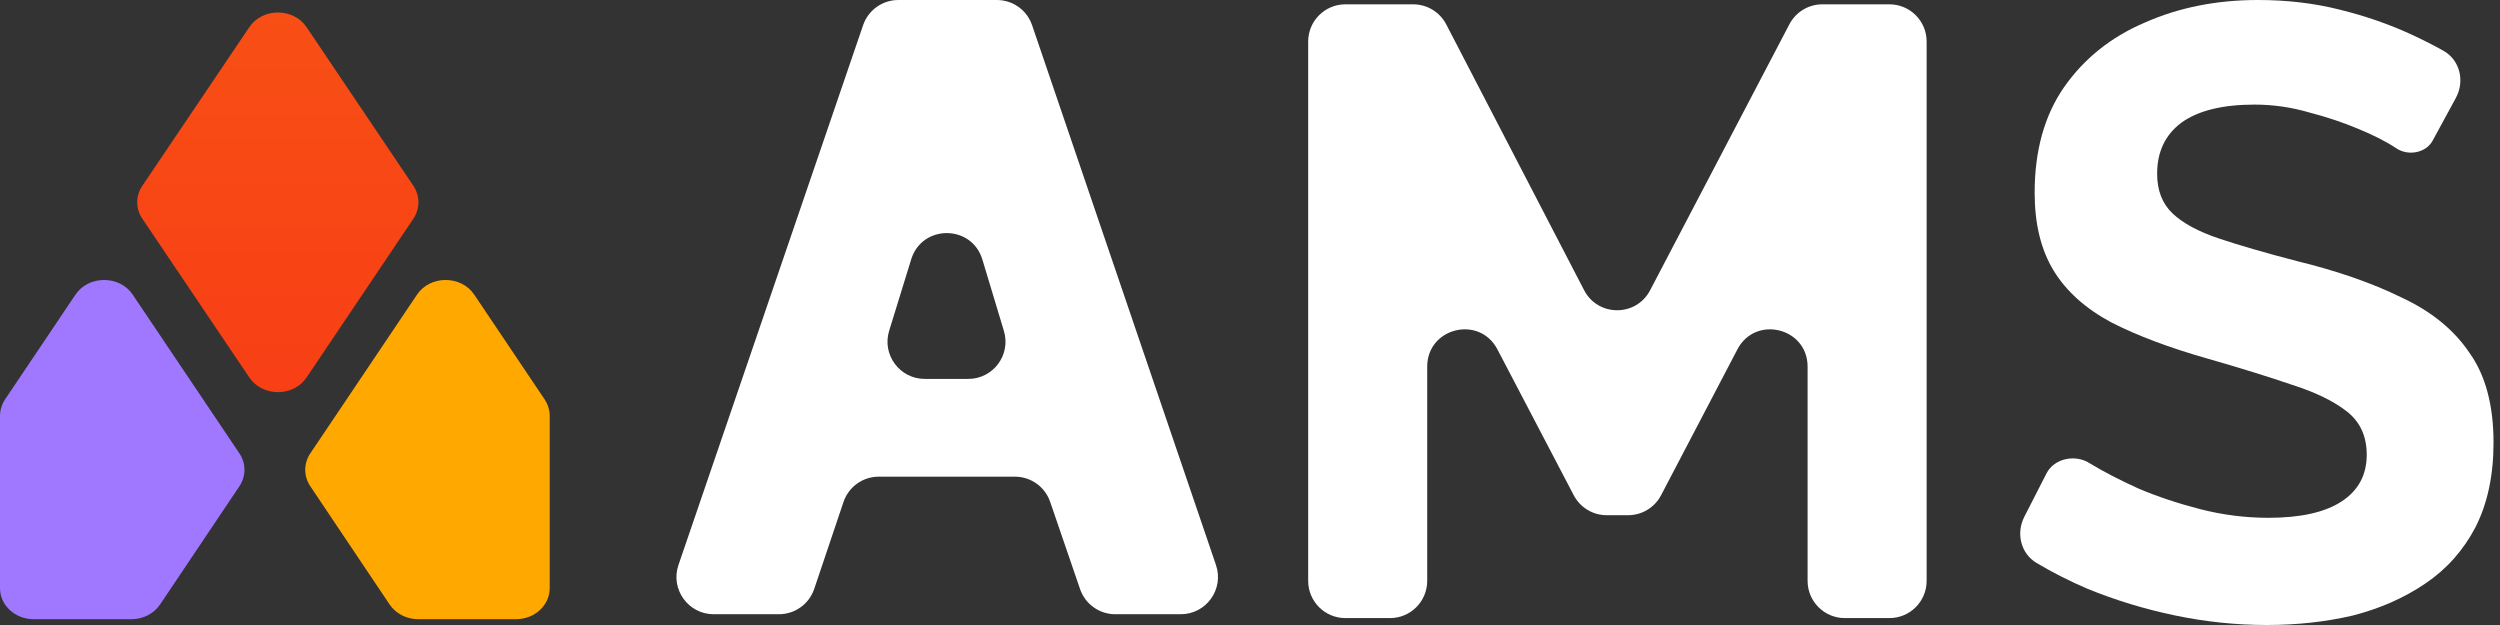 <svg xmlns="http://www.w3.org/2000/svg" width="156" height="39" viewBox="0 0 156 39" fill="none"><rect x="0" y="0" width="156" height="39" fill="#333333" stroke="none"/><path d="M115.116 38.569C113.834 38.569 112.794 37.529 112.794 36.246V22.877C112.794 20.45 109.54 19.649 108.415 21.8L103.65 30.904C103.249 31.67 102.457 32.149 101.593 32.149H100.26C99.395 32.149 98.603 31.67 98.202 30.904L93.438 21.8C92.312 19.649 89.058 20.45 89.058 22.877V36.246C89.058 37.529 88.019 38.569 86.736 38.569H83.953C82.67 38.569 81.631 37.529 81.631 36.246V2.592C81.631 1.309 82.67 0.27 83.953 0.27H88.185C89.052 0.27 89.847 0.753 90.246 1.523L98.848 18.107C99.712 19.774 102.095 19.778 102.966 18.115L111.658 1.515C112.059 0.749 112.851 0.27 113.715 0.27H117.9C119.182 0.27 120.222 1.309 120.222 2.592V36.246C120.222 37.529 119.182 38.569 117.9 38.569H115.116Z" fill="white"></path><path d="M151.797 8.776C151.383 9.538 150.3 9.742 149.568 9.278C148.922 8.846 148.115 8.433 147.146 8.037C146.213 7.642 145.19 7.3 144.078 7.012C142.966 6.689 141.835 6.527 140.687 6.527C138.678 6.527 137.153 6.905 136.112 7.66C135.107 8.415 134.605 9.476 134.605 10.842C134.605 11.885 134.928 12.712 135.574 13.324C136.22 13.935 137.189 14.456 138.48 14.888C139.772 15.319 141.387 15.787 143.324 16.291C145.836 16.902 148.007 17.657 149.837 18.556C151.703 19.419 153.12 20.57 154.089 22.008C155.094 23.411 155.596 25.281 155.596 27.618C155.596 29.668 155.219 31.43 154.466 32.905C153.712 34.343 152.672 35.512 151.344 36.411C150.016 37.31 148.509 37.975 146.823 38.407C145.136 38.802 143.342 39 141.441 39C139.539 39 137.637 38.802 135.735 38.407C133.834 38.011 132.004 37.454 130.245 36.734C129.135 36.258 128.082 35.723 127.086 35.132C126.094 34.542 125.791 33.275 126.317 32.248L127.702 29.539C128.187 28.591 129.515 28.33 130.407 28.913C131.232 29.416 132.237 29.938 133.421 30.477C134.605 30.981 135.897 31.412 137.296 31.772C138.696 32.131 140.113 32.311 141.548 32.311C143.558 32.311 145.083 31.97 146.123 31.286C147.164 30.603 147.684 29.632 147.684 28.373C147.684 27.223 147.271 26.324 146.446 25.676C145.621 25.029 144.473 24.472 143.001 24.004C141.53 23.501 139.79 22.961 137.781 22.386C135.377 21.703 133.367 20.947 131.752 20.12C130.138 19.257 128.936 18.178 128.146 16.884C127.357 15.589 126.962 13.971 126.962 12.029C126.962 9.404 127.572 7.21 128.792 5.448C130.048 3.65 131.735 2.302 133.852 1.402C135.969 0.467 138.319 0 140.902 0C142.696 0 144.383 0.198 145.962 0.593C147.576 0.989 149.083 1.51 150.483 2.158C151.177 2.479 151.835 2.813 152.459 3.16C153.502 3.742 153.816 5.061 153.246 6.11L151.797 8.776Z" fill="white"></path><path d="M34.302 25.96V36.699C34.302 37.771 33.359 38.638 32.198 38.638H26.097C25.372 38.638 24.695 38.29 24.311 37.718L19.361 30.339C18.942 29.714 18.942 28.919 19.361 28.294L26.021 18.386C26.84 17.166 28.773 17.166 29.593 18.386L33.989 24.928C34.196 25.247 34.302 25.6 34.302 25.96Z" fill="#FFA800"></path><path d="M-0 25.96V36.699C-0 37.771 0.943 38.638 2.104 38.638H8.204C8.929 38.638 9.607 38.29 9.99 37.718L14.941 30.339C15.359 29.714 15.359 28.919 14.941 28.294L8.281 18.386C7.462 17.166 5.528 17.166 4.709 18.386L0.312 24.928C0.106 25.247 -0 25.6 -0 25.96Z" fill="#A078FF"></path><path d="M25.796 13.647L19.13 23.555C18.311 24.775 16.384 24.775 15.558 23.555L8.881 13.647C8.456 13.022 8.456 12.226 8.881 11.596L15.558 1.694C16.384 0.474 18.305 0.474 19.13 1.694L25.796 11.596C26.215 12.226 26.215 13.016 25.796 13.647Z" fill="url(#paint0_linear_264_5194)"></path><path d="M53.858 1.571C54.18 0.631 55.063 0 56.056 0H62.205C63.199 0 64.082 0.633 64.403 1.573L75.877 35.257C76.391 36.763 75.271 38.328 73.679 38.328H69.592C68.6 38.328 67.718 37.697 67.396 36.759L65.529 31.313C65.207 30.375 64.324 29.744 63.332 29.744H54.833C53.836 29.744 52.951 30.381 52.633 31.326L50.808 36.746C50.49 37.691 49.604 38.328 48.607 38.328H44.534C42.941 38.328 41.822 36.761 42.337 35.254L53.858 1.571ZM60.421 23.644C61.978 23.644 63.093 22.143 62.644 20.652L61.301 16.197C60.64 14.002 57.535 13.991 56.859 16.182L55.484 20.637C55.023 22.131 56.14 23.644 57.703 23.644H60.421Z" fill="white"></path><defs><linearGradient id="paint0_linear_264_5194" x1="17.336" y1="0.779" x2="17.336" y2="83.252" gradientUnits="userSpaceOnUse"><stop stop-color="#F84F15"></stop><stop offset="1" stop-color="#F81515"></stop></linearGradient></defs></svg>